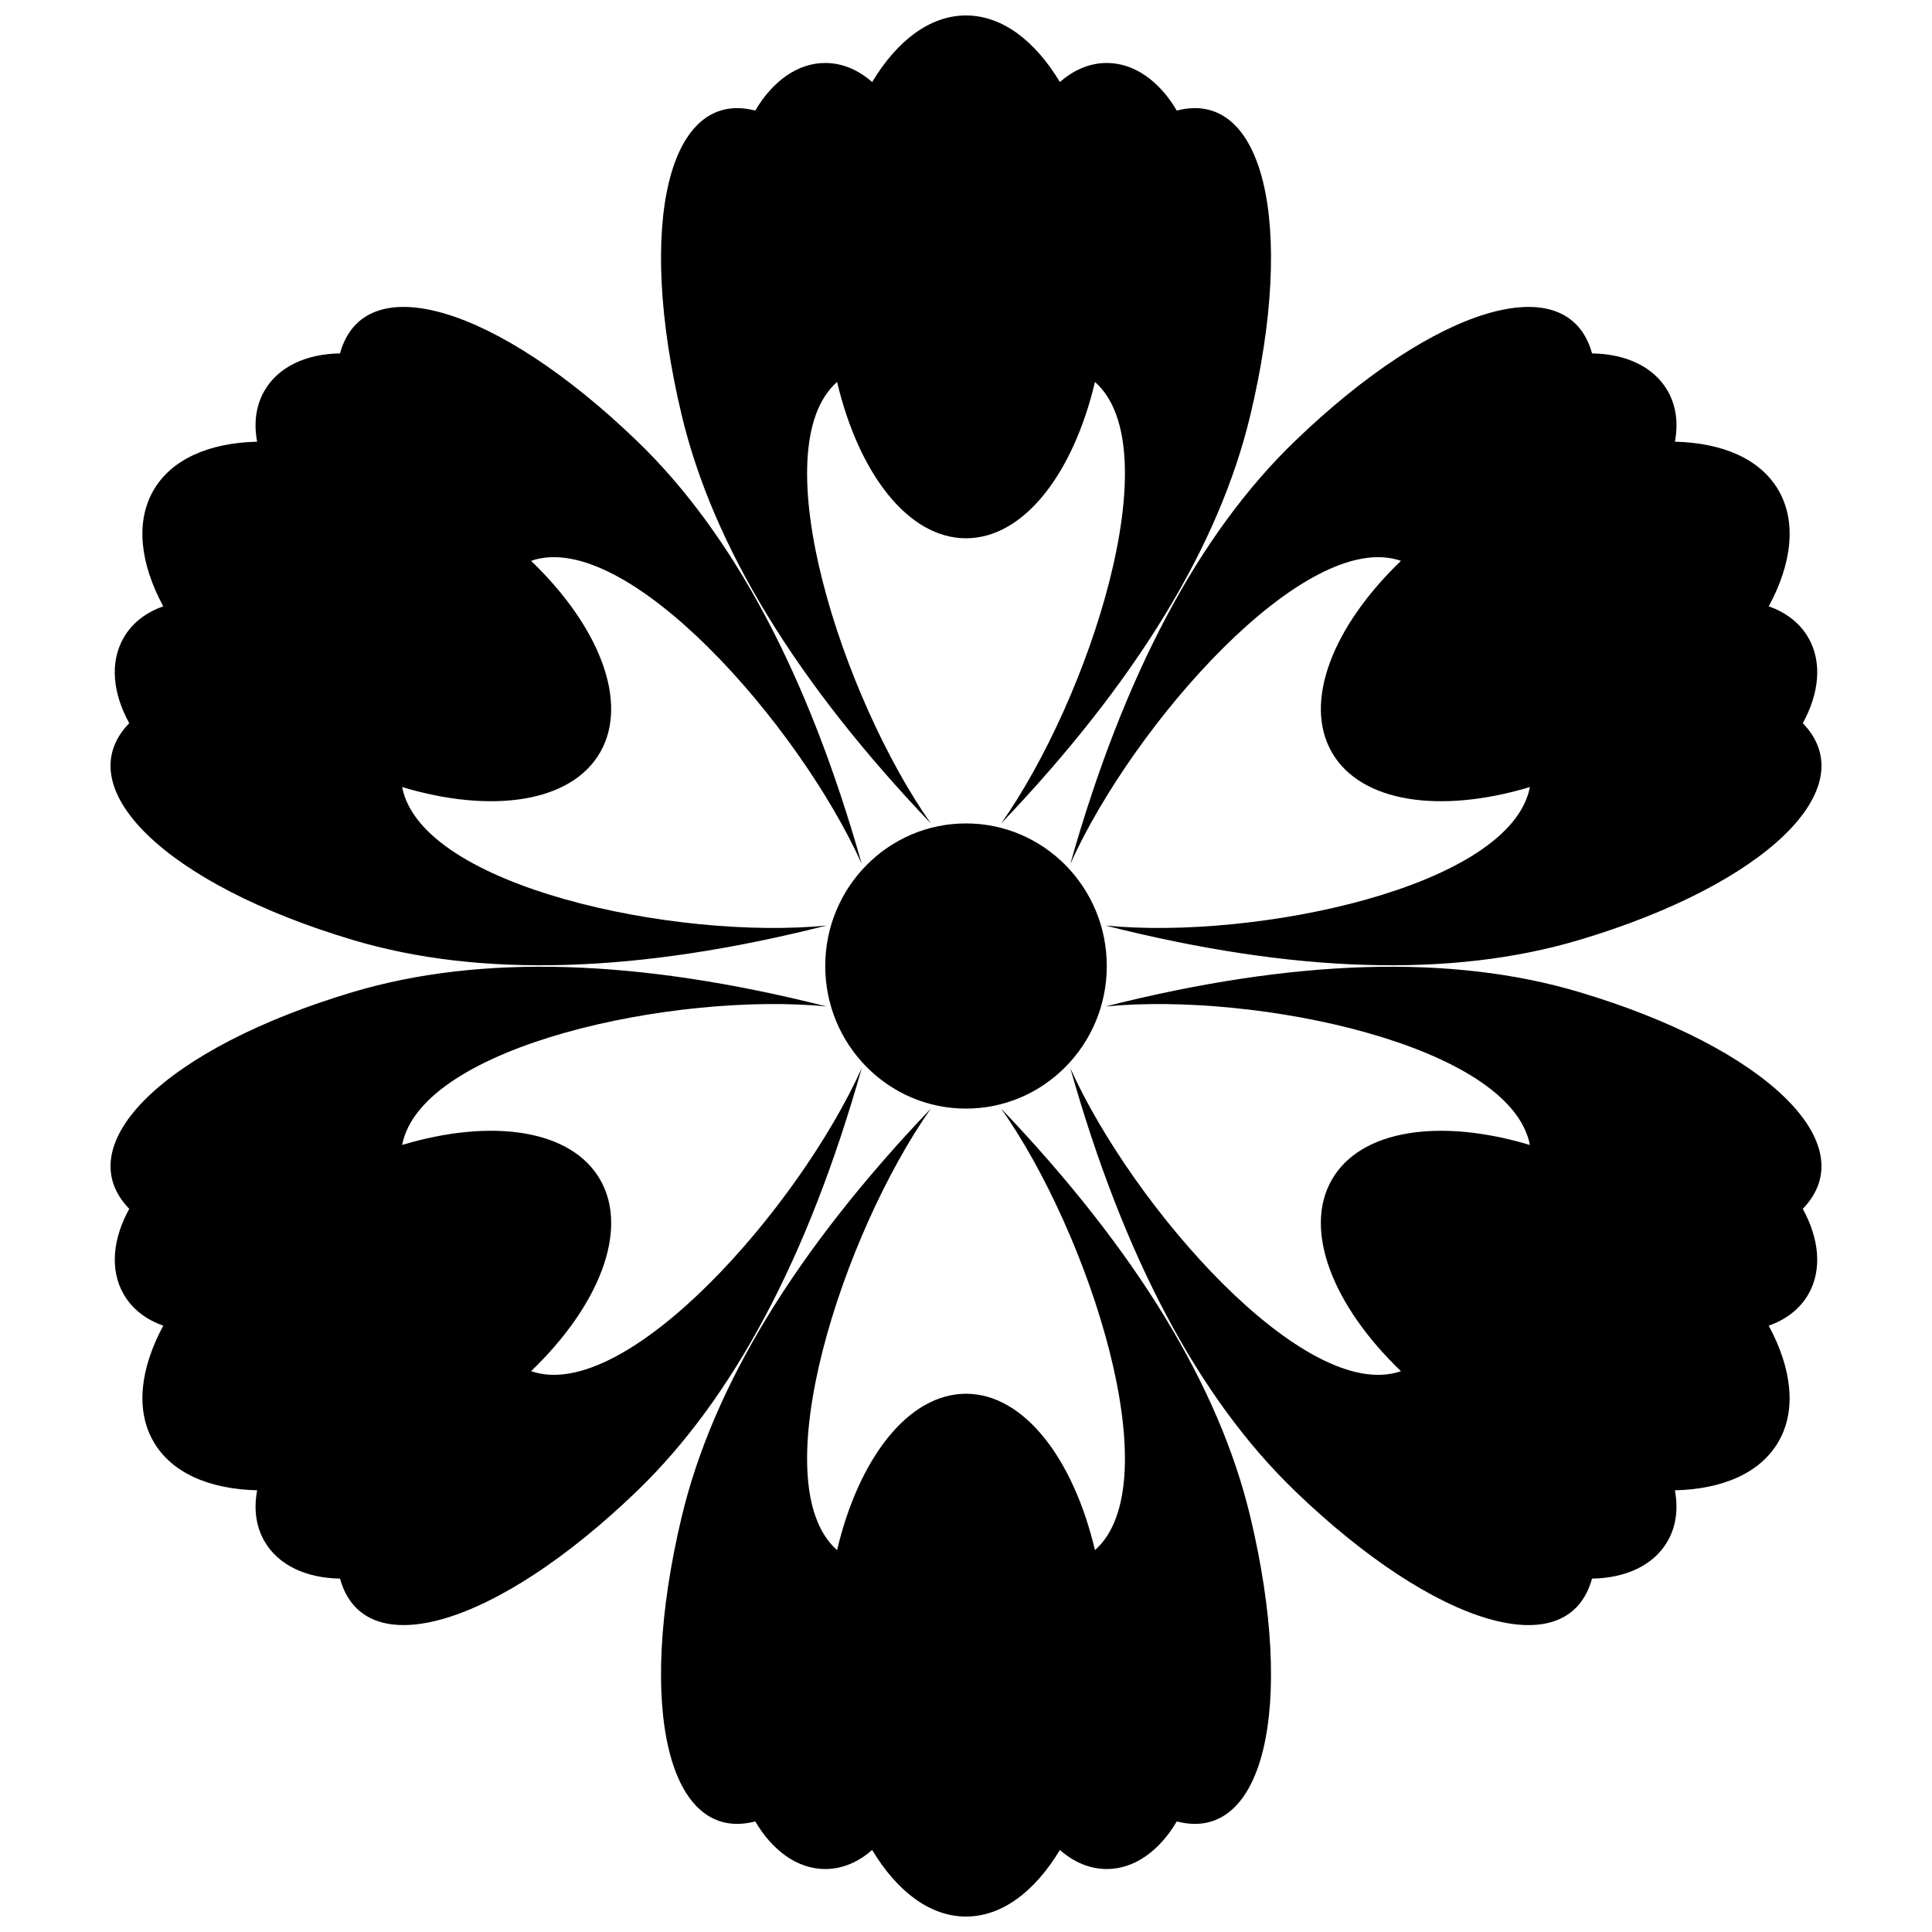 <?xml version="1.0" encoding="UTF-8"?>
<!-- The Best Svg Icon site in the world: iconSvg.co, Visit us! https://iconsvg.co -->
<svg width="800px" height="800px" version="1.1" viewBox="144 144 512 512" xmlns="http://www.w3.org/2000/svg">
 <defs>
  <clipPath id="a">
   <path d="m173 148.09h454v503.81h-454z"/>
  </clipPath>
 </defs>
 <g clip-path="url(#a)">
  <path d="m424.88 165.74c3.656-3.211 7.902-5.051 12.43-5.051 7.371 0 13.996 4.875 18.551 12.617 22.891-5.973 31.645 29.789 19.5 80.68-8.277 34.691-30.289 70.766-66.035 108.23 23.242-33 44.969-99.23 24.852-117-5.773 24.395-18.902 41.434-34.172 41.434-15.273 0-28.402-17.039-34.172-41.434-20.117 17.773 1.605 84.004 24.848 117-35.746-37.461-57.758-73.535-66.035-108.23-12.145-50.891-3.391-86.652 19.504-80.68 4.555-7.742 11.176-12.617 18.547-12.617 4.531 0 8.773 1.84 12.434 5.051 6.598-10.973 15.316-17.645 24.875-17.645 9.555 0 18.273 6.672 24.875 17.645zm-24.875 272.05c-20.605 0-37.309-16.918-37.309-37.785 0-20.871 16.703-37.789 37.309-37.789 20.602 0 37.305 16.918 37.305 37.789 0 20.867-16.703 37.785-37.305 37.785zm212.73-133.1c4.574 1.602 8.27 4.406 10.535 8.379 3.684 6.469 2.828 14.715-1.512 22.578 16.551 17.094-9.648 42.656-59.234 57.449-33.801 10.082-75.652 8.812-125.55-3.812 39.836 3.887 107.33-10.172 112.47-36.707-23.746 7.137-44.879 4.141-52.516-9.254-7.637-13.395 0.367-33.43 18.344-50.691-25.258-8.762-71.023 43.414-87.621 80.301 14.16-50.086 34-87.434 59.523-112.04 37.441-36.098 72.391-46.297 78.734-23.234 8.895 0.125 16.375 3.496 20.059 9.965 2.266 3.973 2.816 8.613 1.898 13.43 12.684 0.301 22.746 4.613 27.523 12.996 4.781 8.383 3.434 19.367-2.648 30.641zm-24.875 234.26c0.918 4.816 0.367 9.461-1.898 13.43-3.684 6.469-11.164 9.84-20.059 9.965-6.344 23.066-41.293 12.867-78.734-23.23-25.523-24.609-45.363-61.953-59.523-112.04 16.598 36.887 62.363 89.062 87.621 80.301-17.977-17.262-25.98-37.293-18.344-50.691 7.637-13.395 28.77-16.391 52.516-9.254-5.141-26.535-72.633-40.594-112.47-36.707 49.902-12.625 91.754-13.895 125.55-3.809 49.586 14.793 75.785 40.352 59.234 57.445 4.34 7.867 5.195 16.113 1.512 22.578-2.266 3.973-5.961 6.777-10.535 8.379 6.082 11.277 7.43 22.258 2.648 30.641-4.777 8.383-14.84 12.695-27.523 12.996zm-212.73 95.312c-3.66 3.211-7.902 5.051-12.434 5.051-7.371 0-13.992-4.875-18.547-12.617-22.895 5.973-31.648-29.785-19.504-80.676 8.277-34.691 30.289-70.77 66.035-108.23-23.242 33-44.965 99.234-24.848 117.01 5.769-24.398 18.898-41.438 34.172-41.438 15.27 0 28.398 17.039 34.172 41.438 20.117-17.773-1.609-84.008-24.852-117.01 35.746 37.461 57.758 73.539 66.035 108.23 12.145 50.891 3.391 86.648-19.5 80.676-4.555 7.742-11.18 12.617-18.551 12.617-4.527 0-8.773-1.84-12.43-5.051-6.602 10.973-15.32 17.645-24.875 17.645-9.559 0-18.277-6.672-24.875-17.645zm-187.86-138.95c-4.574-1.602-8.27-4.406-10.531-8.379-3.688-6.465-2.832-14.711 1.512-22.578-16.551-17.094 9.645-42.652 59.23-57.445 33.801-10.086 75.652-8.816 125.56 3.809-39.84-3.887-107.33 10.172-112.47 36.707 23.75-7.137 44.879-4.141 52.516 9.254 7.637 13.398-0.367 33.43-18.344 50.691 25.258 8.762 71.027-43.414 87.621-80.301-14.156 50.09-34 87.434-59.52 112.04-37.441 36.098-72.395 46.297-78.734 23.23-8.898-0.125-16.375-3.496-20.062-9.965-2.266-3.969-2.816-8.613-1.898-13.43-12.68-0.301-22.746-4.613-27.523-12.996-4.777-8.383-3.434-19.363 2.648-30.641zm24.875-234.26c-0.918-4.816-0.367-9.457 1.898-13.43 3.688-6.469 11.164-9.84 20.062-9.965 6.34-23.062 41.293-12.863 78.734 23.234 25.52 24.605 45.363 61.953 59.52 112.04-16.594-36.887-62.363-89.062-87.621-80.301 17.977 17.262 25.98 37.297 18.344 50.691-7.637 13.395-28.766 16.391-52.516 9.254 5.141 26.535 72.633 40.594 112.47 36.707-49.906 12.625-91.758 13.895-125.56 3.812-49.586-14.793-75.781-40.355-59.23-57.449-4.344-7.863-5.199-16.109-1.512-22.578 2.262-3.973 5.957-6.777 10.531-8.379-6.082-11.273-7.426-22.258-2.648-30.641 4.777-8.383 14.844-12.695 27.523-12.996z" fill-rule="evenodd"/>
 </g>
</svg>
